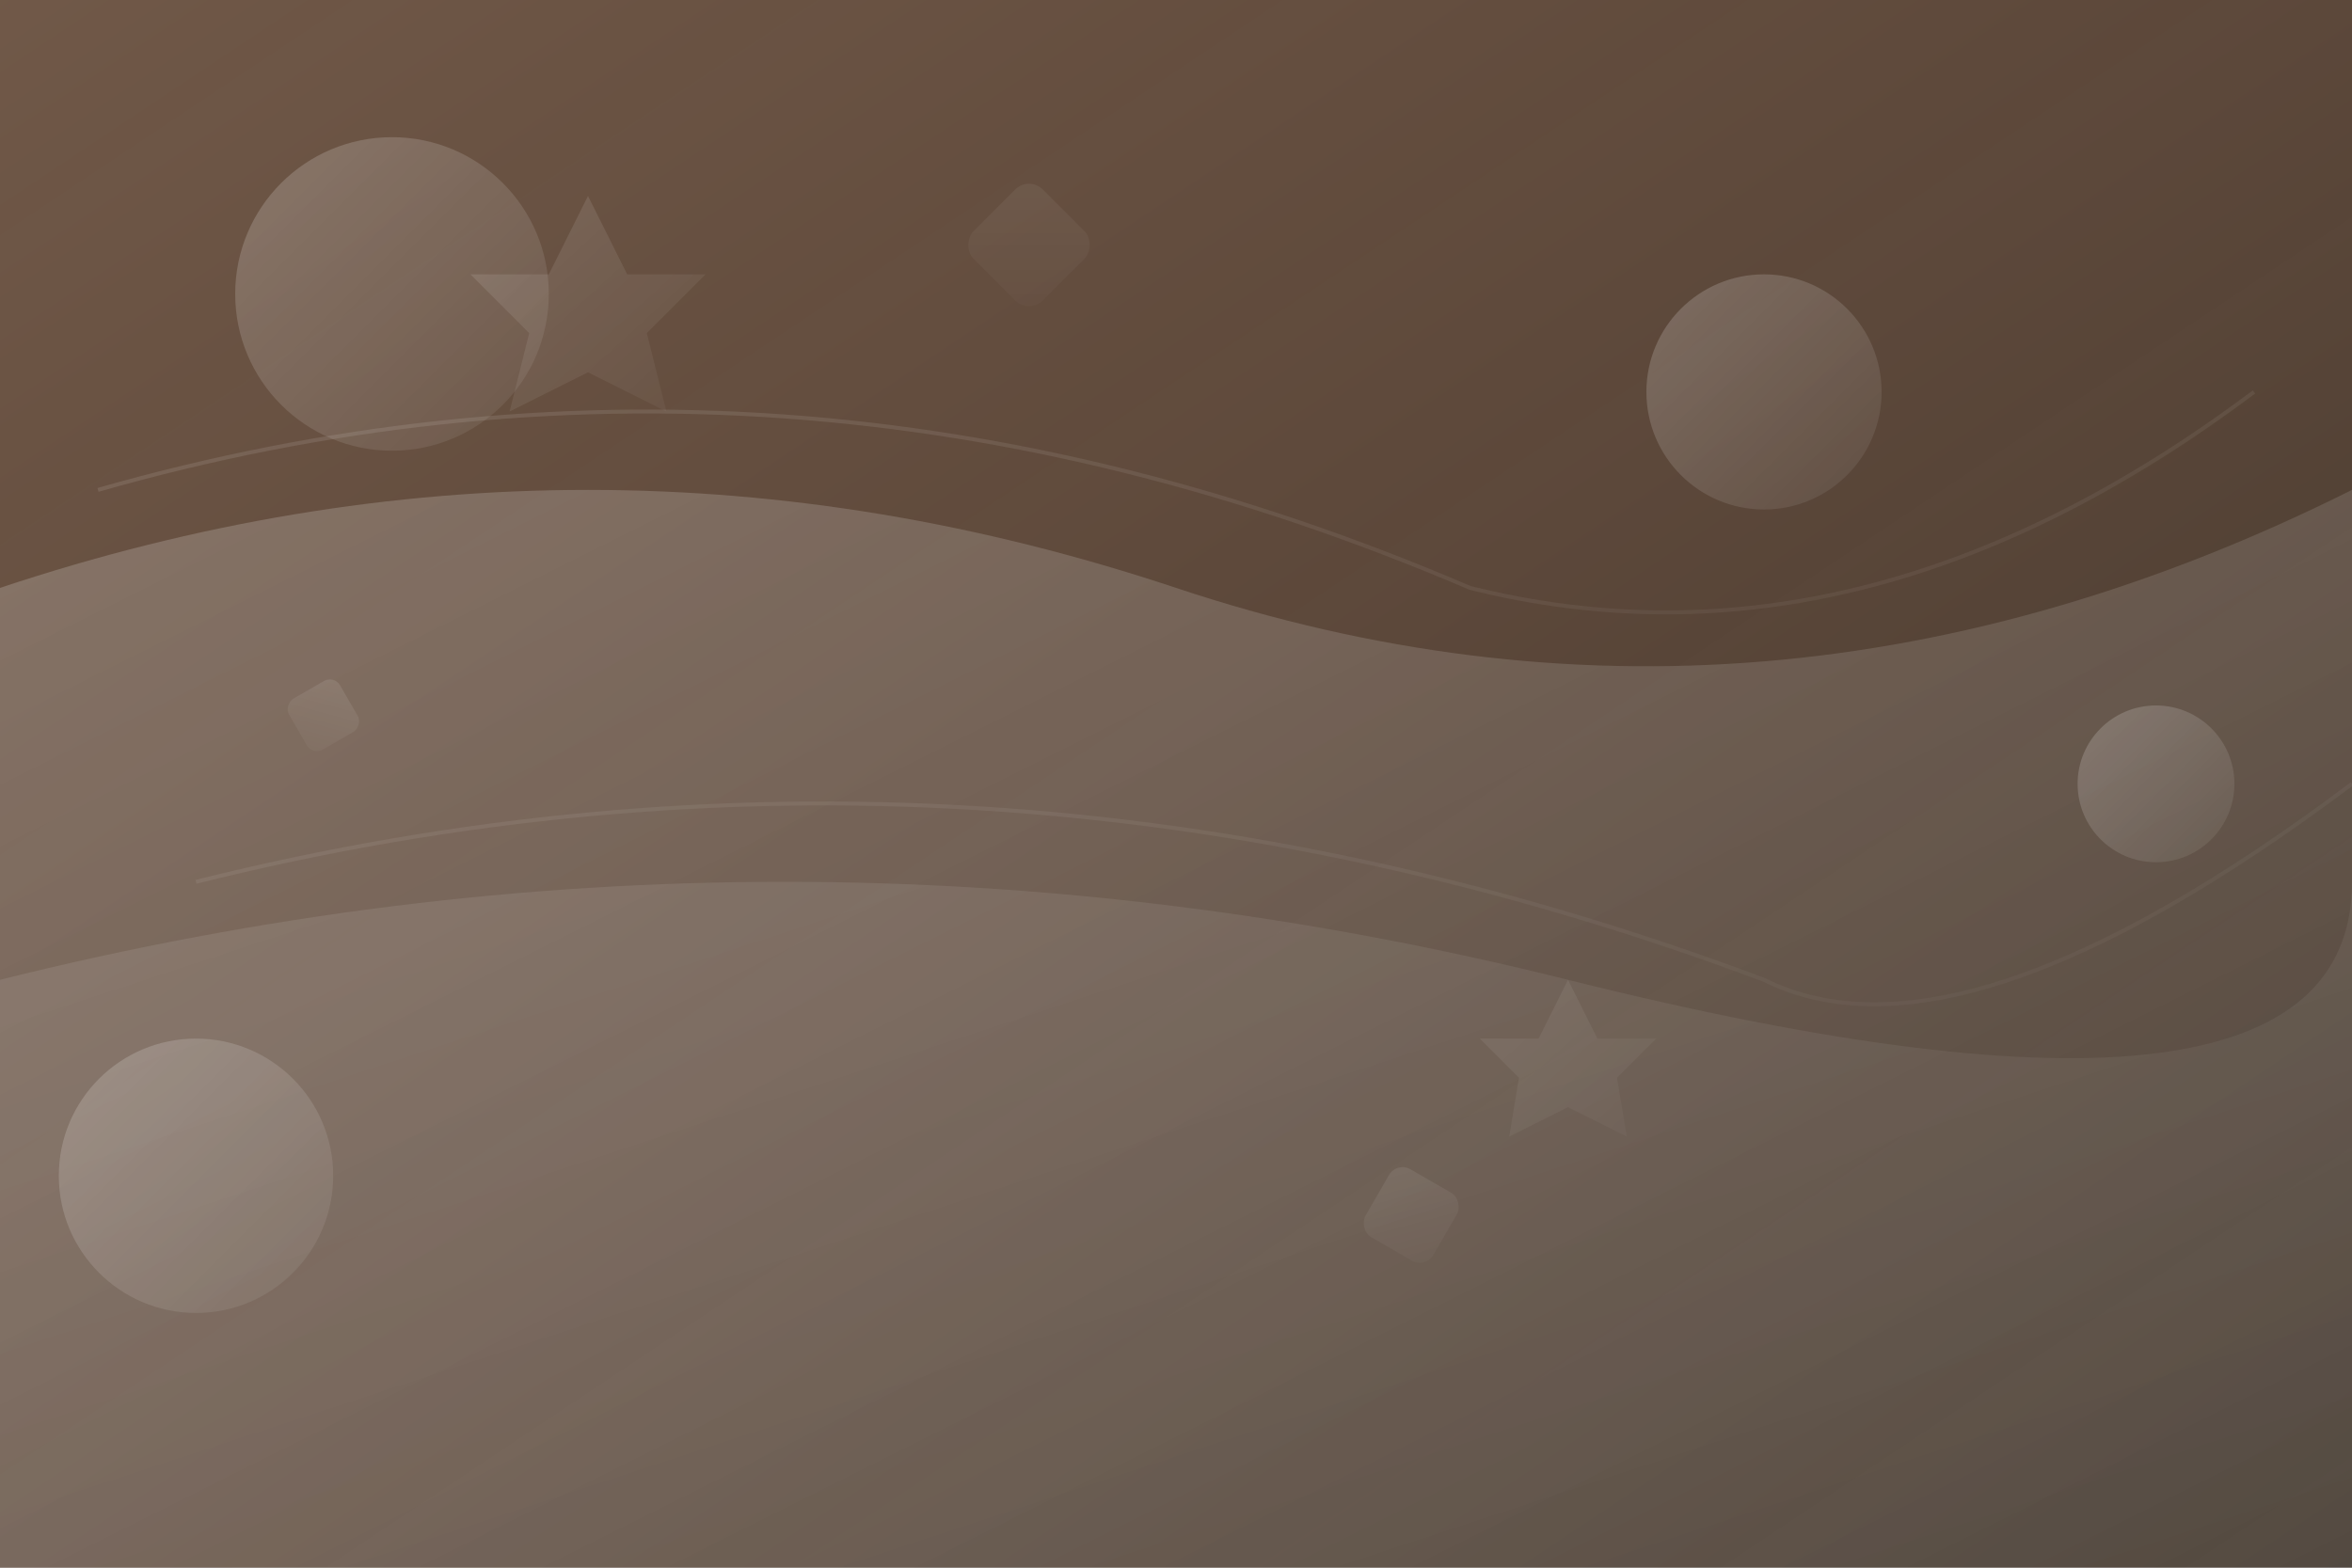 <svg width="1200" height="800" viewBox="0 0 1200 800" fill="none" xmlns="http://www.w3.org/2000/svg">
    <rect x="0" y="0" width="1200" height="800" fill="#333333" stroke="none"/>
    <!-- Background gradient -->
    <defs>
        <linearGradient id="bg-gradient" x1="0%" y1="0%" x2="100%" y2="100%">
            <stop offset="0%" style="stop-color:#ffb07a;stop-opacity:0.3"/>
            <stop offset="50%" style="stop-color:#ff9a56;stop-opacity:0.2"/>
            <stop offset="100%" style="stop-color:#e67e22;stop-opacity:0.1"/>
        </linearGradient>
        <linearGradient id="shape-gradient" x1="0%" y1="0%" x2="100%" y2="100%">
            <stop offset="0%" style="stop-color:#ffffff;stop-opacity:0.2"/>
            <stop offset="100%" style="stop-color:#ffffff;stop-opacity:0.05"/>
        </linearGradient>
    </defs>
    
    <rect width="1200" height="800" fill="url(#bg-gradient)"/>
    
    <!-- Abstract geometric shapes -->
    <circle cx="200" cy="150" r="80" fill="url(#shape-gradient)"/>
    <circle cx="900" cy="200" r="60" fill="url(#shape-gradient)"/>
    <circle cx="1100" cy="400" r="40" fill="url(#shape-gradient)"/>
    <circle cx="100" cy="600" r="70" fill="url(#shape-gradient)"/>
    
    <!-- Flowing organic shapes -->
    <path d="M0,300 Q300,200 600,300 T1200,250 L1200,800 L0,800 Z" fill="url(#shape-gradient)"/>
    <path d="M0,500 Q400,400 800,500 T1200,450 L1200,800 L0,800 Z" fill="url(#shape-gradient)" opacity="0.5"/>
    
    <!-- Decorative elements -->
    <polygon points="300,100 320,140 360,140 330,170 340,210 300,190 260,210 270,170 240,140 280,140" fill="url(#shape-gradient)" opacity="0.6"/>
    <polygon points="800,500 815,530 845,530 825,550 830,580 800,565 770,580 775,550 755,530 785,530" fill="url(#shape-gradient)" opacity="0.4"/>
    
    <!-- Additional geometric patterns -->
    <rect x="500" y="100" width="50" height="50" rx="10" fill="url(#shape-gradient)" opacity="0.3" transform="rotate(45 525 125)"/>
    <rect x="700" y="600" width="40" height="40" rx="8" fill="url(#shape-gradient)" opacity="0.4" transform="rotate(30 720 620)"/>
    <rect x="150" y="350" width="30" height="30" rx="6" fill="url(#shape-gradient)" opacity="0.5" transform="rotate(60 165 365)"/>
    
    <!-- Curved lines -->
    <path d="M50,250 Q400,150 750,300 Q950,350 1150,200" stroke="url(#shape-gradient)" stroke-width="2" fill="none" opacity="0.6"/>
    <path d="M100,450 Q500,350 900,500 Q1000,550 1200,400" stroke="url(#shape-gradient)" stroke-width="2" fill="none" opacity="0.4"/>
</svg>
